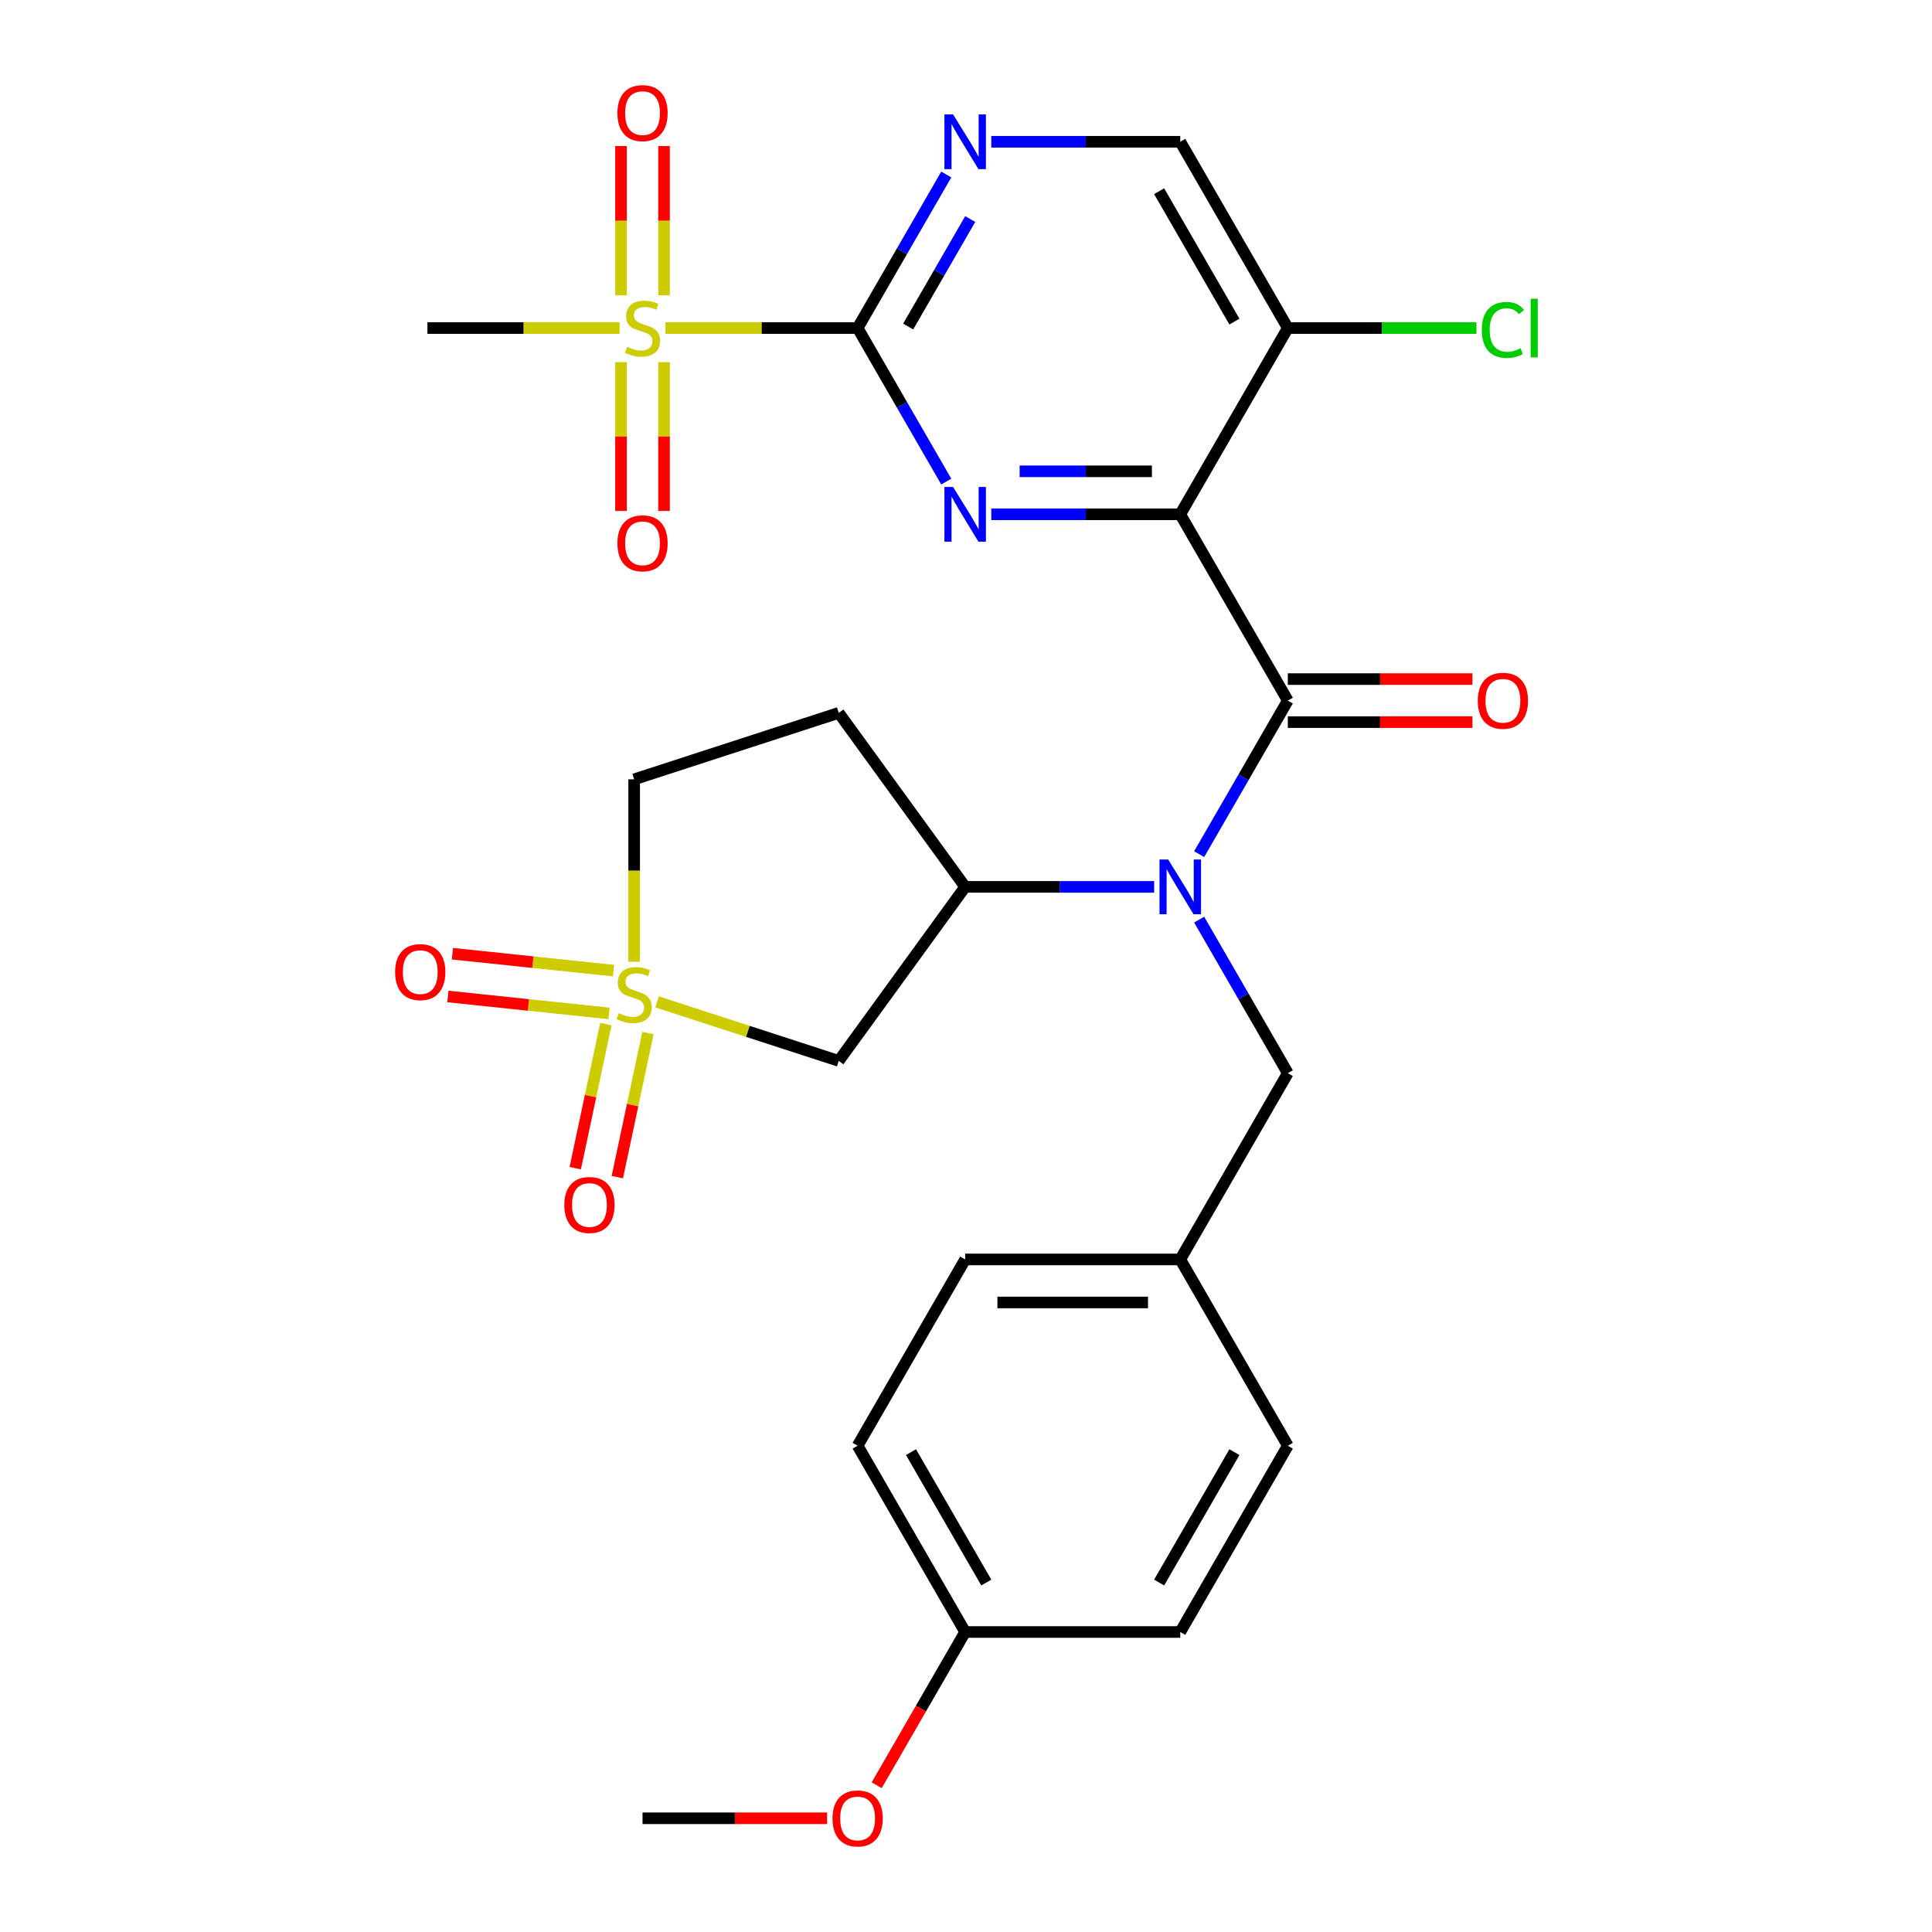 <?xml version='1.0' encoding='iso-8859-1'?>
<svg version='1.1' baseProfile='full'
              xmlns='http://www.w3.org/2000/svg'
                      xmlns:rdkit='http://www.rdkit.org/xml'
                      xmlns:xlink='http://www.w3.org/1999/xlink'
                  xml:space='preserve'
width='1000px' height='1000px' viewBox='0 0 1000 1000'>
<!-- END OF HEADER -->
<rect style='opacity:1.0;fill:#FFFFFF;stroke:none' width='1000' height='1000' x='0' y='0'> </rect>
<path class='bond-1' d='M 610.902,266.214 L 561.997,266.214' style='fill:none;fill-rule:evenodd;stroke:#000000;stroke-width:6px;stroke-linecap:butt;stroke-linejoin:miter;stroke-opacity:1' />
<path class='bond-1' d='M 561.997,266.214 L 513.092,266.214' style='fill:none;fill-rule:evenodd;stroke:#0000FF;stroke-width:6px;stroke-linecap:butt;stroke-linejoin:miter;stroke-opacity:1' />
<path class='bond-1' d='M 596.23,243.947 L 561.997,243.947' style='fill:none;fill-rule:evenodd;stroke:#000000;stroke-width:6px;stroke-linecap:butt;stroke-linejoin:miter;stroke-opacity:1' />
<path class='bond-1' d='M 561.997,243.947 L 527.763,243.947' style='fill:none;fill-rule:evenodd;stroke:#0000FF;stroke-width:6px;stroke-linecap:butt;stroke-linejoin:miter;stroke-opacity:1' />
<path class='bond-2' d='M 610.902,266.214 L 666.569,362.631' style='fill:none;fill-rule:evenodd;stroke:#000000;stroke-width:6px;stroke-linecap:butt;stroke-linejoin:miter;stroke-opacity:1' />
<path class='bond-9' d='M 610.902,266.214 L 666.569,169.796' style='fill:none;fill-rule:evenodd;stroke:#000000;stroke-width:6px;stroke-linecap:butt;stroke-linejoin:miter;stroke-opacity:1' />
<path class='bond-0' d='M 340.107,518.571 L 387.117,533.845' style='fill:none;fill-rule:evenodd;stroke:#CCCC00;stroke-width:6px;stroke-linecap:butt;stroke-linejoin:miter;stroke-opacity:1' />
<path class='bond-0' d='M 387.117,533.845 L 434.128,549.12' style='fill:none;fill-rule:evenodd;stroke:#000000;stroke-width:6px;stroke-linecap:butt;stroke-linejoin:miter;stroke-opacity:1' />
<path class='bond-10' d='M 313.599,530.065 L 305.672,567.357' style='fill:none;fill-rule:evenodd;stroke:#CCCC00;stroke-width:6px;stroke-linecap:butt;stroke-linejoin:miter;stroke-opacity:1' />
<path class='bond-10' d='M 305.672,567.357 L 297.745,604.65' style='fill:none;fill-rule:evenodd;stroke:#FF0000;stroke-width:6px;stroke-linecap:butt;stroke-linejoin:miter;stroke-opacity:1' />
<path class='bond-10' d='M 335.379,534.694 L 327.452,571.987' style='fill:none;fill-rule:evenodd;stroke:#CCCC00;stroke-width:6px;stroke-linecap:butt;stroke-linejoin:miter;stroke-opacity:1' />
<path class='bond-10' d='M 327.452,571.987 L 319.525,609.28' style='fill:none;fill-rule:evenodd;stroke:#FF0000;stroke-width:6px;stroke-linecap:butt;stroke-linejoin:miter;stroke-opacity:1' />
<path class='bond-11' d='M 317.544,502.397 L 275.856,498.015' style='fill:none;fill-rule:evenodd;stroke:#CCCC00;stroke-width:6px;stroke-linecap:butt;stroke-linejoin:miter;stroke-opacity:1' />
<path class='bond-11' d='M 275.856,498.015 L 234.168,493.634' style='fill:none;fill-rule:evenodd;stroke:#FF0000;stroke-width:6px;stroke-linecap:butt;stroke-linejoin:miter;stroke-opacity:1' />
<path class='bond-11' d='M 315.216,524.542 L 273.528,520.16' style='fill:none;fill-rule:evenodd;stroke:#CCCC00;stroke-width:6px;stroke-linecap:butt;stroke-linejoin:miter;stroke-opacity:1' />
<path class='bond-11' d='M 273.528,520.16 L 231.841,515.778' style='fill:none;fill-rule:evenodd;stroke:#FF0000;stroke-width:6px;stroke-linecap:butt;stroke-linejoin:miter;stroke-opacity:1' />
<path class='bond-30' d='M 328.243,497.813 L 328.243,450.598' style='fill:none;fill-rule:evenodd;stroke:#CCCC00;stroke-width:6px;stroke-linecap:butt;stroke-linejoin:miter;stroke-opacity:1' />
<path class='bond-30' d='M 328.243,450.598 L 328.243,403.382' style='fill:none;fill-rule:evenodd;stroke:#000000;stroke-width:6px;stroke-linecap:butt;stroke-linejoin:miter;stroke-opacity:1' />
<path class='bond-3' d='M 489.786,249.27 L 466.844,209.533' style='fill:none;fill-rule:evenodd;stroke:#0000FF;stroke-width:6px;stroke-linecap:butt;stroke-linejoin:miter;stroke-opacity:1' />
<path class='bond-3' d='M 466.844,209.533 L 443.901,169.796' style='fill:none;fill-rule:evenodd;stroke:#000000;stroke-width:6px;stroke-linecap:butt;stroke-linejoin:miter;stroke-opacity:1' />
<path class='bond-5' d='M 666.569,362.631 L 643.626,402.369' style='fill:none;fill-rule:evenodd;stroke:#000000;stroke-width:6px;stroke-linecap:butt;stroke-linejoin:miter;stroke-opacity:1' />
<path class='bond-5' d='M 643.626,402.369 L 620.684,442.106' style='fill:none;fill-rule:evenodd;stroke:#0000FF;stroke-width:6px;stroke-linecap:butt;stroke-linejoin:miter;stroke-opacity:1' />
<path class='bond-16' d='M 666.569,373.765 L 714.344,373.765' style='fill:none;fill-rule:evenodd;stroke:#000000;stroke-width:6px;stroke-linecap:butt;stroke-linejoin:miter;stroke-opacity:1' />
<path class='bond-16' d='M 714.344,373.765 L 762.119,373.765' style='fill:none;fill-rule:evenodd;stroke:#FF0000;stroke-width:6px;stroke-linecap:butt;stroke-linejoin:miter;stroke-opacity:1' />
<path class='bond-16' d='M 666.569,351.498 L 714.344,351.498' style='fill:none;fill-rule:evenodd;stroke:#000000;stroke-width:6px;stroke-linecap:butt;stroke-linejoin:miter;stroke-opacity:1' />
<path class='bond-16' d='M 714.344,351.498 L 762.119,351.498' style='fill:none;fill-rule:evenodd;stroke:#FF0000;stroke-width:6px;stroke-linecap:butt;stroke-linejoin:miter;stroke-opacity:1' />
<path class='bond-4' d='M 443.901,169.796 L 394.166,169.796' style='fill:none;fill-rule:evenodd;stroke:#000000;stroke-width:6px;stroke-linecap:butt;stroke-linejoin:miter;stroke-opacity:1' />
<path class='bond-4' d='M 394.166,169.796 L 344.431,169.796' style='fill:none;fill-rule:evenodd;stroke:#CCCC00;stroke-width:6px;stroke-linecap:butt;stroke-linejoin:miter;stroke-opacity:1' />
<path class='bond-29' d='M 443.901,169.796 L 466.844,130.059' style='fill:none;fill-rule:evenodd;stroke:#000000;stroke-width:6px;stroke-linecap:butt;stroke-linejoin:miter;stroke-opacity:1' />
<path class='bond-29' d='M 466.844,130.059 L 489.786,90.321' style='fill:none;fill-rule:evenodd;stroke:#0000FF;stroke-width:6px;stroke-linecap:butt;stroke-linejoin:miter;stroke-opacity:1' />
<path class='bond-29' d='M 470.068,169.008 L 486.127,141.192' style='fill:none;fill-rule:evenodd;stroke:#000000;stroke-width:6px;stroke-linecap:butt;stroke-linejoin:miter;stroke-opacity:1' />
<path class='bond-29' d='M 486.127,141.192 L 502.187,113.376' style='fill:none;fill-rule:evenodd;stroke:#0000FF;stroke-width:6px;stroke-linecap:butt;stroke-linejoin:miter;stroke-opacity:1' />
<path class='bond-13' d='M 343.701,152.892 L 343.701,114.238' style='fill:none;fill-rule:evenodd;stroke:#CCCC00;stroke-width:6px;stroke-linecap:butt;stroke-linejoin:miter;stroke-opacity:1' />
<path class='bond-13' d='M 343.701,114.238 L 343.701,75.583' style='fill:none;fill-rule:evenodd;stroke:#FF0000;stroke-width:6px;stroke-linecap:butt;stroke-linejoin:miter;stroke-opacity:1' />
<path class='bond-13' d='M 321.434,152.892 L 321.434,114.238' style='fill:none;fill-rule:evenodd;stroke:#CCCC00;stroke-width:6px;stroke-linecap:butt;stroke-linejoin:miter;stroke-opacity:1' />
<path class='bond-13' d='M 321.434,114.238 L 321.434,75.583' style='fill:none;fill-rule:evenodd;stroke:#FF0000;stroke-width:6px;stroke-linecap:butt;stroke-linejoin:miter;stroke-opacity:1' />
<path class='bond-14' d='M 321.434,187.459 L 321.434,225.963' style='fill:none;fill-rule:evenodd;stroke:#CCCC00;stroke-width:6px;stroke-linecap:butt;stroke-linejoin:miter;stroke-opacity:1' />
<path class='bond-14' d='M 321.434,225.963 L 321.434,264.468' style='fill:none;fill-rule:evenodd;stroke:#FF0000;stroke-width:6px;stroke-linecap:butt;stroke-linejoin:miter;stroke-opacity:1' />
<path class='bond-14' d='M 343.701,187.459 L 343.701,225.963' style='fill:none;fill-rule:evenodd;stroke:#CCCC00;stroke-width:6px;stroke-linecap:butt;stroke-linejoin:miter;stroke-opacity:1' />
<path class='bond-14' d='M 343.701,225.963 L 343.701,264.468' style='fill:none;fill-rule:evenodd;stroke:#FF0000;stroke-width:6px;stroke-linecap:butt;stroke-linejoin:miter;stroke-opacity:1' />
<path class='bond-21' d='M 320.704,169.796 L 270.969,169.796' style='fill:none;fill-rule:evenodd;stroke:#CCCC00;stroke-width:6px;stroke-linecap:butt;stroke-linejoin:miter;stroke-opacity:1' />
<path class='bond-21' d='M 270.969,169.796 L 221.234,169.796' style='fill:none;fill-rule:evenodd;stroke:#000000;stroke-width:6px;stroke-linecap:butt;stroke-linejoin:miter;stroke-opacity:1' />
<path class='bond-7' d='M 597.379,459.049 L 548.473,459.049' style='fill:none;fill-rule:evenodd;stroke:#0000FF;stroke-width:6px;stroke-linecap:butt;stroke-linejoin:miter;stroke-opacity:1' />
<path class='bond-7' d='M 548.473,459.049 L 499.568,459.049' style='fill:none;fill-rule:evenodd;stroke:#000000;stroke-width:6px;stroke-linecap:butt;stroke-linejoin:miter;stroke-opacity:1' />
<path class='bond-15' d='M 620.684,475.993 L 643.626,515.73' style='fill:none;fill-rule:evenodd;stroke:#0000FF;stroke-width:6px;stroke-linecap:butt;stroke-linejoin:miter;stroke-opacity:1' />
<path class='bond-15' d='M 643.626,515.73 L 666.569,555.467' style='fill:none;fill-rule:evenodd;stroke:#000000;stroke-width:6px;stroke-linecap:butt;stroke-linejoin:miter;stroke-opacity:1' />
<path class='bond-6' d='M 434.128,549.12 L 499.568,459.049' style='fill:none;fill-rule:evenodd;stroke:#000000;stroke-width:6px;stroke-linecap:butt;stroke-linejoin:miter;stroke-opacity:1' />
<path class='bond-12' d='M 499.568,459.049 L 434.128,368.978' style='fill:none;fill-rule:evenodd;stroke:#000000;stroke-width:6px;stroke-linecap:butt;stroke-linejoin:miter;stroke-opacity:1' />
<path class='bond-8' d='M 513.092,73.378 L 561.997,73.378' style='fill:none;fill-rule:evenodd;stroke:#0000FF;stroke-width:6px;stroke-linecap:butt;stroke-linejoin:miter;stroke-opacity:1' />
<path class='bond-8' d='M 561.997,73.378 L 610.902,73.378' style='fill:none;fill-rule:evenodd;stroke:#000000;stroke-width:6px;stroke-linecap:butt;stroke-linejoin:miter;stroke-opacity:1' />
<path class='bond-18' d='M 666.569,169.796 L 610.902,73.378' style='fill:none;fill-rule:evenodd;stroke:#000000;stroke-width:6px;stroke-linecap:butt;stroke-linejoin:miter;stroke-opacity:1' />
<path class='bond-18' d='M 638.935,166.466 L 599.968,98.974' style='fill:none;fill-rule:evenodd;stroke:#000000;stroke-width:6px;stroke-linecap:butt;stroke-linejoin:miter;stroke-opacity:1' />
<path class='bond-19' d='M 666.569,169.796 L 715.384,169.796' style='fill:none;fill-rule:evenodd;stroke:#000000;stroke-width:6px;stroke-linecap:butt;stroke-linejoin:miter;stroke-opacity:1' />
<path class='bond-19' d='M 715.384,169.796 L 764.199,169.796' style='fill:none;fill-rule:evenodd;stroke:#00CC00;stroke-width:6px;stroke-linecap:butt;stroke-linejoin:miter;stroke-opacity:1' />
<path class='bond-17' d='M 434.128,368.978 L 328.243,403.382' style='fill:none;fill-rule:evenodd;stroke:#000000;stroke-width:6px;stroke-linecap:butt;stroke-linejoin:miter;stroke-opacity:1' />
<path class='bond-20' d='M 666.569,555.467 L 610.902,651.885' style='fill:none;fill-rule:evenodd;stroke:#000000;stroke-width:6px;stroke-linecap:butt;stroke-linejoin:miter;stroke-opacity:1' />
<path class='bond-23' d='M 610.902,651.885 L 666.569,748.303' style='fill:none;fill-rule:evenodd;stroke:#000000;stroke-width:6px;stroke-linecap:butt;stroke-linejoin:miter;stroke-opacity:1' />
<path class='bond-24' d='M 610.902,651.885 L 499.568,651.885' style='fill:none;fill-rule:evenodd;stroke:#000000;stroke-width:6px;stroke-linecap:butt;stroke-linejoin:miter;stroke-opacity:1' />
<path class='bond-24' d='M 594.202,674.152 L 516.268,674.152' style='fill:none;fill-rule:evenodd;stroke:#000000;stroke-width:6px;stroke-linecap:butt;stroke-linejoin:miter;stroke-opacity:1' />
<path class='bond-22' d='M 499.568,844.72 L 443.901,748.303' style='fill:none;fill-rule:evenodd;stroke:#000000;stroke-width:6px;stroke-linecap:butt;stroke-linejoin:miter;stroke-opacity:1' />
<path class='bond-22' d='M 510.502,819.124 L 471.535,751.632' style='fill:none;fill-rule:evenodd;stroke:#000000;stroke-width:6px;stroke-linecap:butt;stroke-linejoin:miter;stroke-opacity:1' />
<path class='bond-27' d='M 499.568,844.72 L 476.672,884.378' style='fill:none;fill-rule:evenodd;stroke:#000000;stroke-width:6px;stroke-linecap:butt;stroke-linejoin:miter;stroke-opacity:1' />
<path class='bond-27' d='M 476.672,884.378 L 453.776,924.035' style='fill:none;fill-rule:evenodd;stroke:#FF0000;stroke-width:6px;stroke-linecap:butt;stroke-linejoin:miter;stroke-opacity:1' />
<path class='bond-31' d='M 499.568,844.72 L 610.902,844.72' style='fill:none;fill-rule:evenodd;stroke:#000000;stroke-width:6px;stroke-linecap:butt;stroke-linejoin:miter;stroke-opacity:1' />
<path class='bond-26' d='M 666.569,748.303 L 610.902,844.72' style='fill:none;fill-rule:evenodd;stroke:#000000;stroke-width:6px;stroke-linecap:butt;stroke-linejoin:miter;stroke-opacity:1' />
<path class='bond-26' d='M 638.935,751.632 L 599.968,819.124' style='fill:none;fill-rule:evenodd;stroke:#000000;stroke-width:6px;stroke-linecap:butt;stroke-linejoin:miter;stroke-opacity:1' />
<path class='bond-25' d='M 499.568,651.885 L 443.901,748.303' style='fill:none;fill-rule:evenodd;stroke:#000000;stroke-width:6px;stroke-linecap:butt;stroke-linejoin:miter;stroke-opacity:1' />
<path class='bond-28' d='M 428.118,941.138 L 380.343,941.138' style='fill:none;fill-rule:evenodd;stroke:#FF0000;stroke-width:6px;stroke-linecap:butt;stroke-linejoin:miter;stroke-opacity:1' />
<path class='bond-28' d='M 380.343,941.138 L 332.568,941.138' style='fill:none;fill-rule:evenodd;stroke:#000000;stroke-width:6px;stroke-linecap:butt;stroke-linejoin:miter;stroke-opacity:1' />
<path  class='atom-1' d='M 320.243 524.436
Q 320.563 524.556, 321.883 525.116
Q 323.203 525.676, 324.643 526.036
Q 326.123 526.356, 327.563 526.356
Q 330.243 526.356, 331.803 525.076
Q 333.363 523.756, 333.363 521.476
Q 333.363 519.916, 332.563 518.956
Q 331.803 517.996, 330.603 517.476
Q 329.403 516.956, 327.403 516.356
Q 324.883 515.596, 323.363 514.876
Q 321.883 514.156, 320.803 512.636
Q 319.763 511.116, 319.763 508.556
Q 319.763 504.996, 322.163 502.796
Q 324.603 500.596, 329.403 500.596
Q 332.683 500.596, 336.403 502.156
L 335.483 505.236
Q 332.083 503.836, 329.523 503.836
Q 326.763 503.836, 325.243 504.996
Q 323.723 506.116, 323.763 508.076
Q 323.763 509.596, 324.523 510.516
Q 325.323 511.436, 326.443 511.956
Q 327.603 512.476, 329.523 513.076
Q 332.083 513.876, 333.603 514.676
Q 335.123 515.476, 336.203 517.116
Q 337.323 518.716, 337.323 521.476
Q 337.323 525.396, 334.683 527.516
Q 332.083 529.596, 327.723 529.596
Q 325.203 529.596, 323.283 529.036
Q 321.403 528.516, 319.163 527.596
L 320.243 524.436
' fill='#CCCC00'/>
<path  class='atom-2' d='M 493.308 252.054
L 502.588 267.054
Q 503.508 268.534, 504.988 271.214
Q 506.468 273.894, 506.548 274.054
L 506.548 252.054
L 510.308 252.054
L 510.308 280.374
L 506.428 280.374
L 496.468 263.974
Q 495.308 262.054, 494.068 259.854
Q 492.868 257.654, 492.508 256.974
L 492.508 280.374
L 488.828 280.374
L 488.828 252.054
L 493.308 252.054
' fill='#0000FF'/>
<path  class='atom-5' d='M 324.568 179.516
Q 324.888 179.636, 326.208 180.196
Q 327.528 180.756, 328.968 181.116
Q 330.448 181.436, 331.888 181.436
Q 334.568 181.436, 336.128 180.156
Q 337.688 178.836, 337.688 176.556
Q 337.688 174.996, 336.888 174.036
Q 336.128 173.076, 334.928 172.556
Q 333.728 172.036, 331.728 171.436
Q 329.208 170.676, 327.688 169.956
Q 326.208 169.236, 325.128 167.716
Q 324.088 166.196, 324.088 163.636
Q 324.088 160.076, 326.488 157.876
Q 328.928 155.676, 333.728 155.676
Q 337.008 155.676, 340.728 157.236
L 339.808 160.316
Q 336.408 158.916, 333.848 158.916
Q 331.088 158.916, 329.568 160.076
Q 328.048 161.196, 328.088 163.156
Q 328.088 164.676, 328.848 165.596
Q 329.648 166.516, 330.768 167.036
Q 331.928 167.556, 333.848 168.156
Q 336.408 168.956, 337.928 169.756
Q 339.448 170.556, 340.528 172.196
Q 341.648 173.796, 341.648 176.556
Q 341.648 180.476, 339.008 182.596
Q 336.408 184.676, 332.048 184.676
Q 329.528 184.676, 327.608 184.116
Q 325.728 183.596, 323.488 182.676
L 324.568 179.516
' fill='#CCCC00'/>
<path  class='atom-6' d='M 604.642 444.889
L 613.922 459.889
Q 614.842 461.369, 616.322 464.049
Q 617.802 466.729, 617.882 466.889
L 617.882 444.889
L 621.642 444.889
L 621.642 473.209
L 617.762 473.209
L 607.802 456.809
Q 606.642 454.889, 605.402 452.689
Q 604.202 450.489, 603.842 449.809
L 603.842 473.209
L 600.162 473.209
L 600.162 444.889
L 604.642 444.889
' fill='#0000FF'/>
<path  class='atom-9' d='M 493.308 59.218
L 502.588 74.218
Q 503.508 75.698, 504.988 78.378
Q 506.468 81.058, 506.548 81.218
L 506.548 59.218
L 510.308 59.218
L 510.308 87.538
L 506.428 87.538
L 496.468 71.138
Q 495.308 69.218, 494.068 67.018
Q 492.868 64.818, 492.508 64.138
L 492.508 87.538
L 488.828 87.538
L 488.828 59.218
L 493.308 59.218
' fill='#0000FF'/>
<path  class='atom-11' d='M 292.096 623.697
Q 292.096 616.897, 295.456 613.097
Q 298.816 609.297, 305.096 609.297
Q 311.376 609.297, 314.736 613.097
Q 318.096 616.897, 318.096 623.697
Q 318.096 630.577, 314.696 634.497
Q 311.296 638.377, 305.096 638.377
Q 298.856 638.377, 295.456 634.497
Q 292.096 630.617, 292.096 623.697
M 305.096 635.177
Q 309.416 635.177, 311.736 632.297
Q 314.096 629.377, 314.096 623.697
Q 314.096 618.137, 311.736 615.337
Q 309.416 612.497, 305.096 612.497
Q 300.776 612.497, 298.416 615.297
Q 296.096 618.097, 296.096 623.697
Q 296.096 629.417, 298.416 632.297
Q 300.776 635.177, 305.096 635.177
' fill='#FF0000'/>
<path  class='atom-12' d='M 204.519 503.159
Q 204.519 496.359, 207.879 492.559
Q 211.239 488.759, 217.519 488.759
Q 223.799 488.759, 227.159 492.559
Q 230.519 496.359, 230.519 503.159
Q 230.519 510.039, 227.119 513.959
Q 223.719 517.839, 217.519 517.839
Q 211.279 517.839, 207.879 513.959
Q 204.519 510.079, 204.519 503.159
M 217.519 514.639
Q 221.839 514.639, 224.159 511.759
Q 226.519 508.839, 226.519 503.159
Q 226.519 497.599, 224.159 494.799
Q 221.839 491.959, 217.519 491.959
Q 213.199 491.959, 210.839 494.759
Q 208.519 497.559, 208.519 503.159
Q 208.519 508.879, 210.839 511.759
Q 213.199 514.639, 217.519 514.639
' fill='#FF0000'/>
<path  class='atom-14' d='M 319.568 58.542
Q 319.568 51.742, 322.928 47.942
Q 326.288 44.142, 332.568 44.142
Q 338.848 44.142, 342.208 47.942
Q 345.568 51.742, 345.568 58.542
Q 345.568 65.422, 342.168 69.342
Q 338.768 73.222, 332.568 73.222
Q 326.328 73.222, 322.928 69.342
Q 319.568 65.462, 319.568 58.542
M 332.568 70.022
Q 336.888 70.022, 339.208 67.142
Q 341.568 64.222, 341.568 58.542
Q 341.568 52.982, 339.208 50.182
Q 336.888 47.342, 332.568 47.342
Q 328.248 47.342, 325.888 50.142
Q 323.568 52.942, 323.568 58.542
Q 323.568 64.262, 325.888 67.142
Q 328.248 70.022, 332.568 70.022
' fill='#FF0000'/>
<path  class='atom-15' d='M 319.568 281.209
Q 319.568 274.409, 322.928 270.609
Q 326.288 266.809, 332.568 266.809
Q 338.848 266.809, 342.208 270.609
Q 345.568 274.409, 345.568 281.209
Q 345.568 288.089, 342.168 292.009
Q 338.768 295.889, 332.568 295.889
Q 326.328 295.889, 322.928 292.009
Q 319.568 288.129, 319.568 281.209
M 332.568 292.689
Q 336.888 292.689, 339.208 289.809
Q 341.568 286.889, 341.568 281.209
Q 341.568 275.649, 339.208 272.849
Q 336.888 270.009, 332.568 270.009
Q 328.248 270.009, 325.888 272.809
Q 323.568 275.609, 323.568 281.209
Q 323.568 286.929, 325.888 289.809
Q 328.248 292.689, 332.568 292.689
' fill='#FF0000'/>
<path  class='atom-17' d='M 764.902 362.711
Q 764.902 355.911, 768.262 352.111
Q 771.622 348.311, 777.902 348.311
Q 784.182 348.311, 787.542 352.111
Q 790.902 355.911, 790.902 362.711
Q 790.902 369.591, 787.502 373.511
Q 784.102 377.391, 777.902 377.391
Q 771.662 377.391, 768.262 373.511
Q 764.902 369.631, 764.902 362.711
M 777.902 374.191
Q 782.222 374.191, 784.542 371.311
Q 786.902 368.391, 786.902 362.711
Q 786.902 357.151, 784.542 354.351
Q 782.222 351.511, 777.902 351.511
Q 773.582 351.511, 771.222 354.311
Q 768.902 357.111, 768.902 362.711
Q 768.902 368.431, 771.222 371.311
Q 773.582 374.191, 777.902 374.191
' fill='#FF0000'/>
<path  class='atom-20' d='M 766.982 170.776
Q 766.982 163.736, 770.262 160.056
Q 773.582 156.336, 779.862 156.336
Q 785.702 156.336, 788.822 160.456
L 786.182 162.616
Q 783.902 159.616, 779.862 159.616
Q 775.582 159.616, 773.302 162.496
Q 771.062 165.336, 771.062 170.776
Q 771.062 176.376, 773.382 179.256
Q 775.742 182.136, 780.302 182.136
Q 783.422 182.136, 787.062 180.256
L 788.182 183.256
Q 786.702 184.216, 784.462 184.776
Q 782.222 185.336, 779.742 185.336
Q 773.582 185.336, 770.262 181.576
Q 766.982 177.816, 766.982 170.776
' fill='#00CC00'/>
<path  class='atom-20' d='M 792.262 154.616
L 795.942 154.616
L 795.942 184.976
L 792.262 184.976
L 792.262 154.616
' fill='#00CC00'/>
<path  class='atom-28' d='M 430.901 941.218
Q 430.901 934.418, 434.261 930.618
Q 437.621 926.818, 443.901 926.818
Q 450.181 926.818, 453.541 930.618
Q 456.901 934.418, 456.901 941.218
Q 456.901 948.098, 453.501 952.018
Q 450.101 955.898, 443.901 955.898
Q 437.661 955.898, 434.261 952.018
Q 430.901 948.138, 430.901 941.218
M 443.901 952.698
Q 448.221 952.698, 450.541 949.818
Q 452.901 946.898, 452.901 941.218
Q 452.901 935.658, 450.541 932.858
Q 448.221 930.018, 443.901 930.018
Q 439.581 930.018, 437.221 932.818
Q 434.901 935.618, 434.901 941.218
Q 434.901 946.938, 437.221 949.818
Q 439.581 952.698, 443.901 952.698
' fill='#FF0000'/>
</svg>
